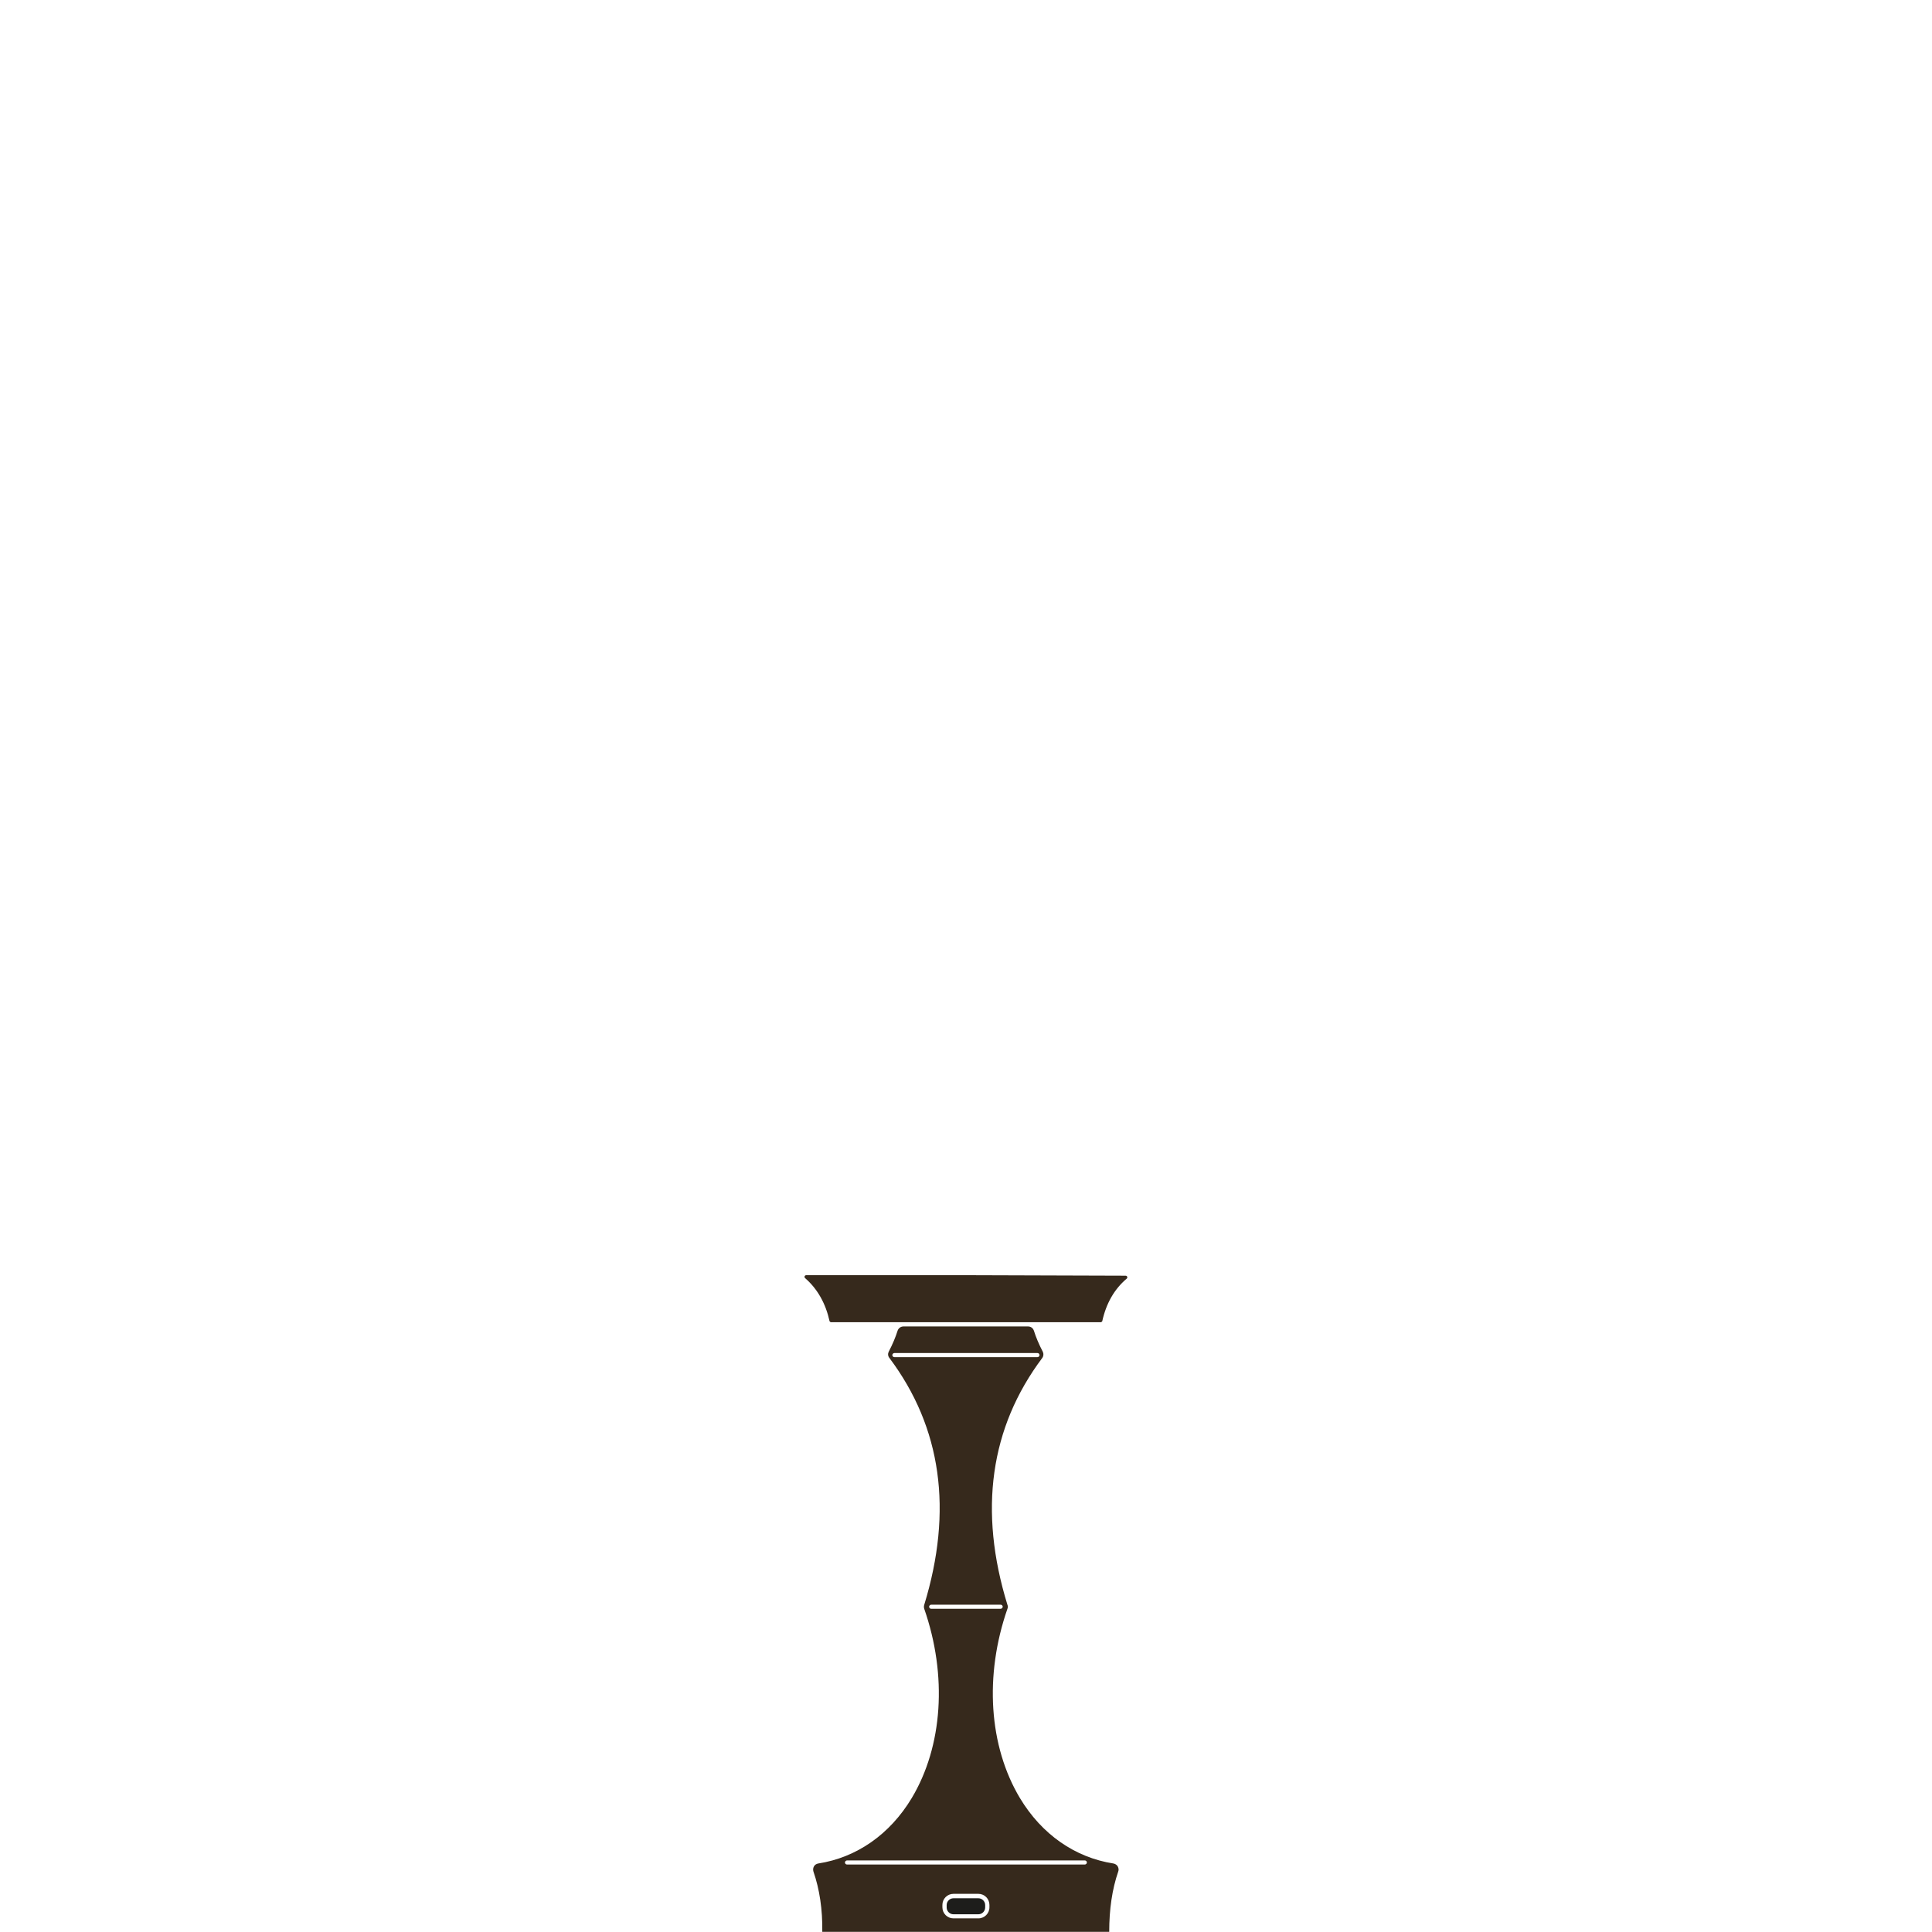 <svg viewBox="0 0 113.39 113.39" xmlns="http://www.w3.org/2000/svg" id="Livello_3">
  <defs>
    <style>
      .cls-1 {
        fill: #36291c;
      }

      .cls-1, .cls-2 {
        stroke-width: 0px;
      }

      .cls-2 {
        fill: #1d1d1b;
      }
    </style>
  </defs>
  <path d="m57.42,111.41h-.73s-.01,0-.02,0h-.71c-.22,0-.4.18-.4.4v.14c0,.22.18.4.4.4h.73s.01,0,.02,0h.71c.22,0,.4-.18.4-.4v-.14c0-.22-.18-.4-.4-.4Z" class="cls-2"></path>
  <path d="m56.67,74.84h-9.35c-.1,0-.14.12-.06.18.72.63,1.2,1.48,1.43,2.53l.06.05h7.94s.01,0,.02,0h7.92s.04-.03.06-.05c.23-1.05.71-1.89,1.43-2.5.08-.06.04-.18-.06-.18l-9.36-.03s-.01,0-.02,0Z" class="cls-1"></path>
  <path d="m60.36,77.85h-3.67s-.01,0-.02,0h-3.65c-.15,0-.29.1-.34.25-.12.38-.29.79-.52,1.23-.06.12-.05.26.04.37,3.06,4.08,3.74,8.95,2.04,14.5-.02.07-.02.14,0,.21,1.37,3.93,1.09,8.08-.73,11.12-1.28,2.13-3.23,3.49-5.49,3.84-.11.02-.2.08-.25.17-.05.09-.06.2-.03.3.36,1.04.54,2.23.52,3.54h8.42s.01,0,.02,0h8.4c0-1.31.17-2.5.53-3.54.04-.1.02-.21-.03-.3-.05-.09-.15-.15-.25-.17-2.26-.35-4.21-1.71-5.49-3.84-1.82-3.04-2.1-7.19-.73-11.12.03-.07.03-.15,0-.21-1.71-5.54-1.02-10.42,2.04-14.5.08-.11.09-.25.03-.37-.23-.44-.4-.85-.52-1.23-.05-.15-.18-.25-.34-.25Zm-2.29,34.09c0,.36-.29.65-.65.65h-.73s-.01,0-.02,0h-.71c-.36,0-.65-.29-.65-.65v-.14c0-.36.29-.65.65-.65h.73s.01,0,.02,0h.71c.36,0,.65.29.65.65v.14Zm5.6-2.75c.07,0,.12.06.12.12s-.06.12-.12.12h-6.98s-.02,0-.03,0h-6.95c-.07,0-.12-.06-.12-.12s.06-.12.12-.12h6.98s.02,0,.03,0h6.95Zm-4.94-15.01c.07,0,.12.06.12.12s-.06.12-.12.12h-2.04s-.01,0-.02,0h-2.02c-.07,0-.12-.06-.12-.12s.06-.12.12-.12h2.04s.01,0,.02,0h2.02Zm2.28-14.65c0,.07-.06.12-.12.12h-4.2s-.02,0-.03,0h-4.17c-.07,0-.12-.06-.12-.12s.06-.12.12-.12h4.2s.02,0,.03,0h4.17c.07,0,.12.06.12.12Z" class="cls-1"></path>
</svg>